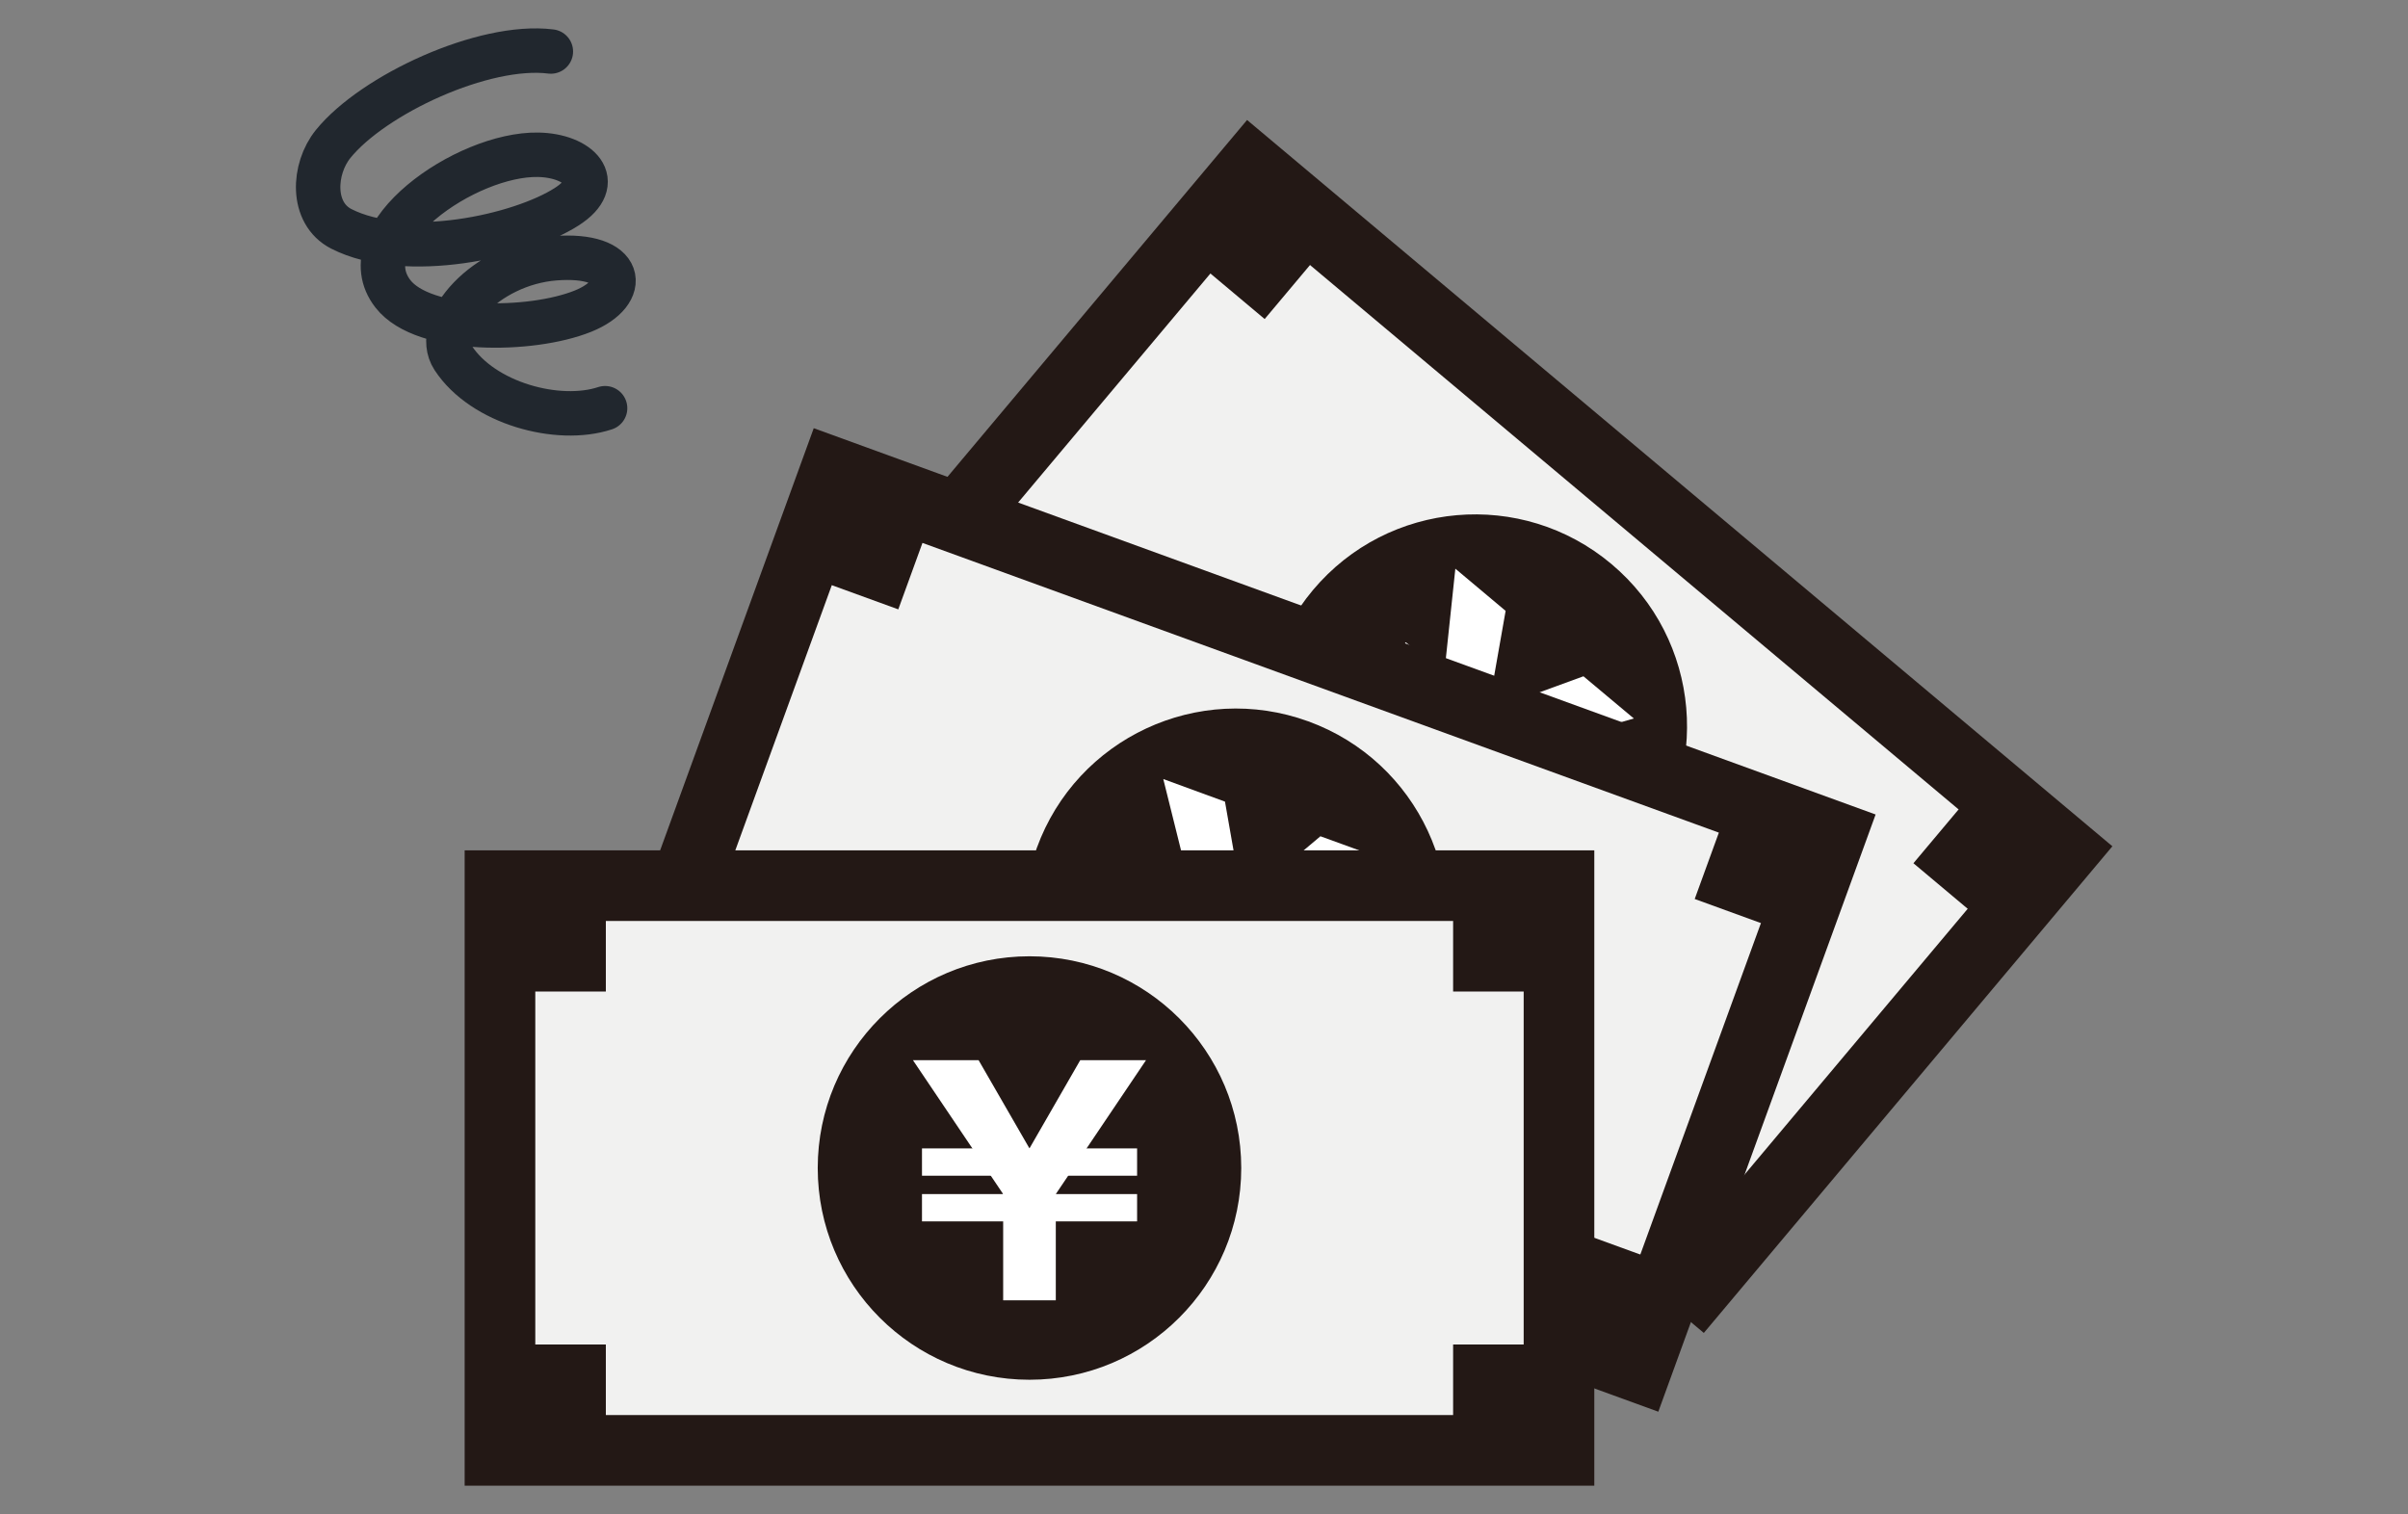 <svg viewBox="0 0 194 122" xmlns="http://www.w3.org/2000/svg"><rect x="0" y="0" width="194" height="122" fill="#808080" stroke="none"/><path d="m96.1 15.85h45.5v85.32h-45.5z" fill="#f1f1f0" stroke="#231815" stroke-miterlimit="10" stroke-width="5.69" transform="matrix(.643 -.766 .766 .643 -2.37 111.95)"/><path d="m131.92 69.48c-6.06 7.22-16.82 8.16-24.04 2.1-7.22-6.05-8.16-16.82-2.1-24.04s16.82-8.16 24.04-2.1 8.16 16.82 2.11 24.04z" fill="#231815"/><g fill="#fff"><path d="m118.06 49.48h2.2v17.33h-2.2z" transform="matrix(.643 -.766 .766 .643 -1.97 112.05)"/><path d="m115.7 52.3h2.2v17.33h-2.2z" transform="matrix(.643 -.766 .766 .643 -4.98 111.25)"/><path d="m109.97 60.19h11.41v4.24h-11.41z" transform="matrix(.643 -.766 .766 .643 -6.41 110.88)"/><path d="m119.14 61.48-3.26-2.72 1.37-12.94 4.05 3.4z"/><path d="m115.88 58.76 3.26 2.72 12.49-3.59-4.06-3.4z"/></g><path d="m155.88 64.77h8.53v8.53h-8.53z" fill="#231815" transform="matrix(.643 -.766 .766 .643 4.31 147.31)"/><path d="m132.12 93.09h8.53v8.53h-8.53z" fill="#231815" transform="matrix(.643 -.766 .766 .643 -25.86 139.26)"/><path d="m97.06 15.41h8.53v8.53h-8.53z" fill="#231815" transform="matrix(.643 -.766 .766 .643 21.14 84.66)"/><path d="m73.29 43.73h8.53v8.53h-8.53z" fill="#231815" transform="matrix(.643 -.766 .766 .643 -9.07 76.55)"/><path d="m76.81 31.49h45.5v85.32h-45.5z" fill="#f1f1f0" stroke="#231815" stroke-miterlimit="10" stroke-width="5.69" transform="matrix(.342 -.94 .94 .342 -4.17 142.35)"/><path d="m115.6 79.99c-3.22 8.86-13.02 13.42-21.87 10.2s-13.42-13.01-10.2-21.87 13.02-13.42 21.87-10.2 13.42 13.01 10.2 21.87z" fill="#231815"/><g fill="#fff"><path d="m98.63 65.03h2.2v17.33h-2.2z" transform="matrix(.342 -.94 .94 .342 -3.62 142.22)"/><path d="m97.37 68.49h2.2v17.33h-2.2z" transform="matrix(.342 -.94 .94 .342 -7.73 143.27)"/><path d="m92.17 76.69h11.41v4.24h-11.41z" transform="matrix(.342 -.94 .94 .342 -9.67 143.79)"/><path d="m100.84 76.84-3.98-1.45-3.14-12.62 4.97 1.82z"/><path d="m96.86 75.39 3.98 1.45 10.52-7.65-4.98-1.81z"/></g><path d="m137.7 65.65h8.53v8.53h-8.53z" fill="#231815" transform="matrix(.342 -.94 .94 .342 27.73 179.42)"/><path d="m125.05 100.39h8.53v8.53h-8.53z" fill="#231815" transform="matrix(.342 -.94 .94 .342 -13.27 190.36)"/><path d="m65.54 39.38h8.53v8.53h-8.53z" fill="#231815" transform="matrix(.342 -.94 .94 .342 4.92 94.32)"/><path d="m52.9 74.12h8.53v8.53h-8.53z" fill="#231815" transform="matrix(.342 -.94 .94 .342 -36.05 105.31)"/><path d="m40.28 71.36h85.32v45.5h-85.32z" fill="#f1f1f0" stroke="#231815" stroke-miterlimit="10" stroke-width="5.69"/><path d="m100 94.11c0 9.42-7.64 17.06-17.06 17.06s-17.06-7.64-17.06-17.06 7.64-17.06 17.06-17.06 17.06 7.64 17.06 17.06z" fill="#231815"/><path d="m74.28 92.53h17.33v2.2h-17.33z" fill="#fff"/><path d="m74.28 96.21h17.33v2.2h-17.33z" fill="#fff"/><path d="m80.82 93.37h4.24v11.4h-4.24z" fill="#fff"/><path d="m85.06 96.21h-4.24l-7.27-10.79h5.29z" fill="#fff"/><path d="m80.82 96.21h4.24l7.27-10.79h-5.3z" fill="#fff"/><path d="m117.07 71.36h8.53v8.53h-8.53z" fill="#231815"/><path d="m117.07 108.33h8.53v8.53h-8.53z" fill="#231815"/><path d="m40.28 71.36h8.53v8.53h-8.53z" fill="#231815"/><path d="m40.28 108.33h8.53v8.53h-8.53z" fill="#231815"/><path d="m44.38 4.15c-5.4-.68-14.33 3.48-17.54 7.45-1.62 2-1.81 5.58.66 6.84 5.19 2.64 14.42.61 18.15-1.78 3.15-2.01.96-4.13-2.29-4.19-5.81-.11-15.35 6.52-11.7 11.21 2.47 3.17 11.14 3.07 15.31 1.39 3.77-1.52 3.35-4.7-2.26-4.26-5.64.44-9.92 5.39-8.2 8.03 2.39 3.66 8.46 5.3 12.24 4.05" fill="none" stroke="#21272e" stroke-linecap="round" stroke-linejoin="round" stroke-width="3.58"/><path d="m0 0h194v122h-194z" fill="none"/></svg>
